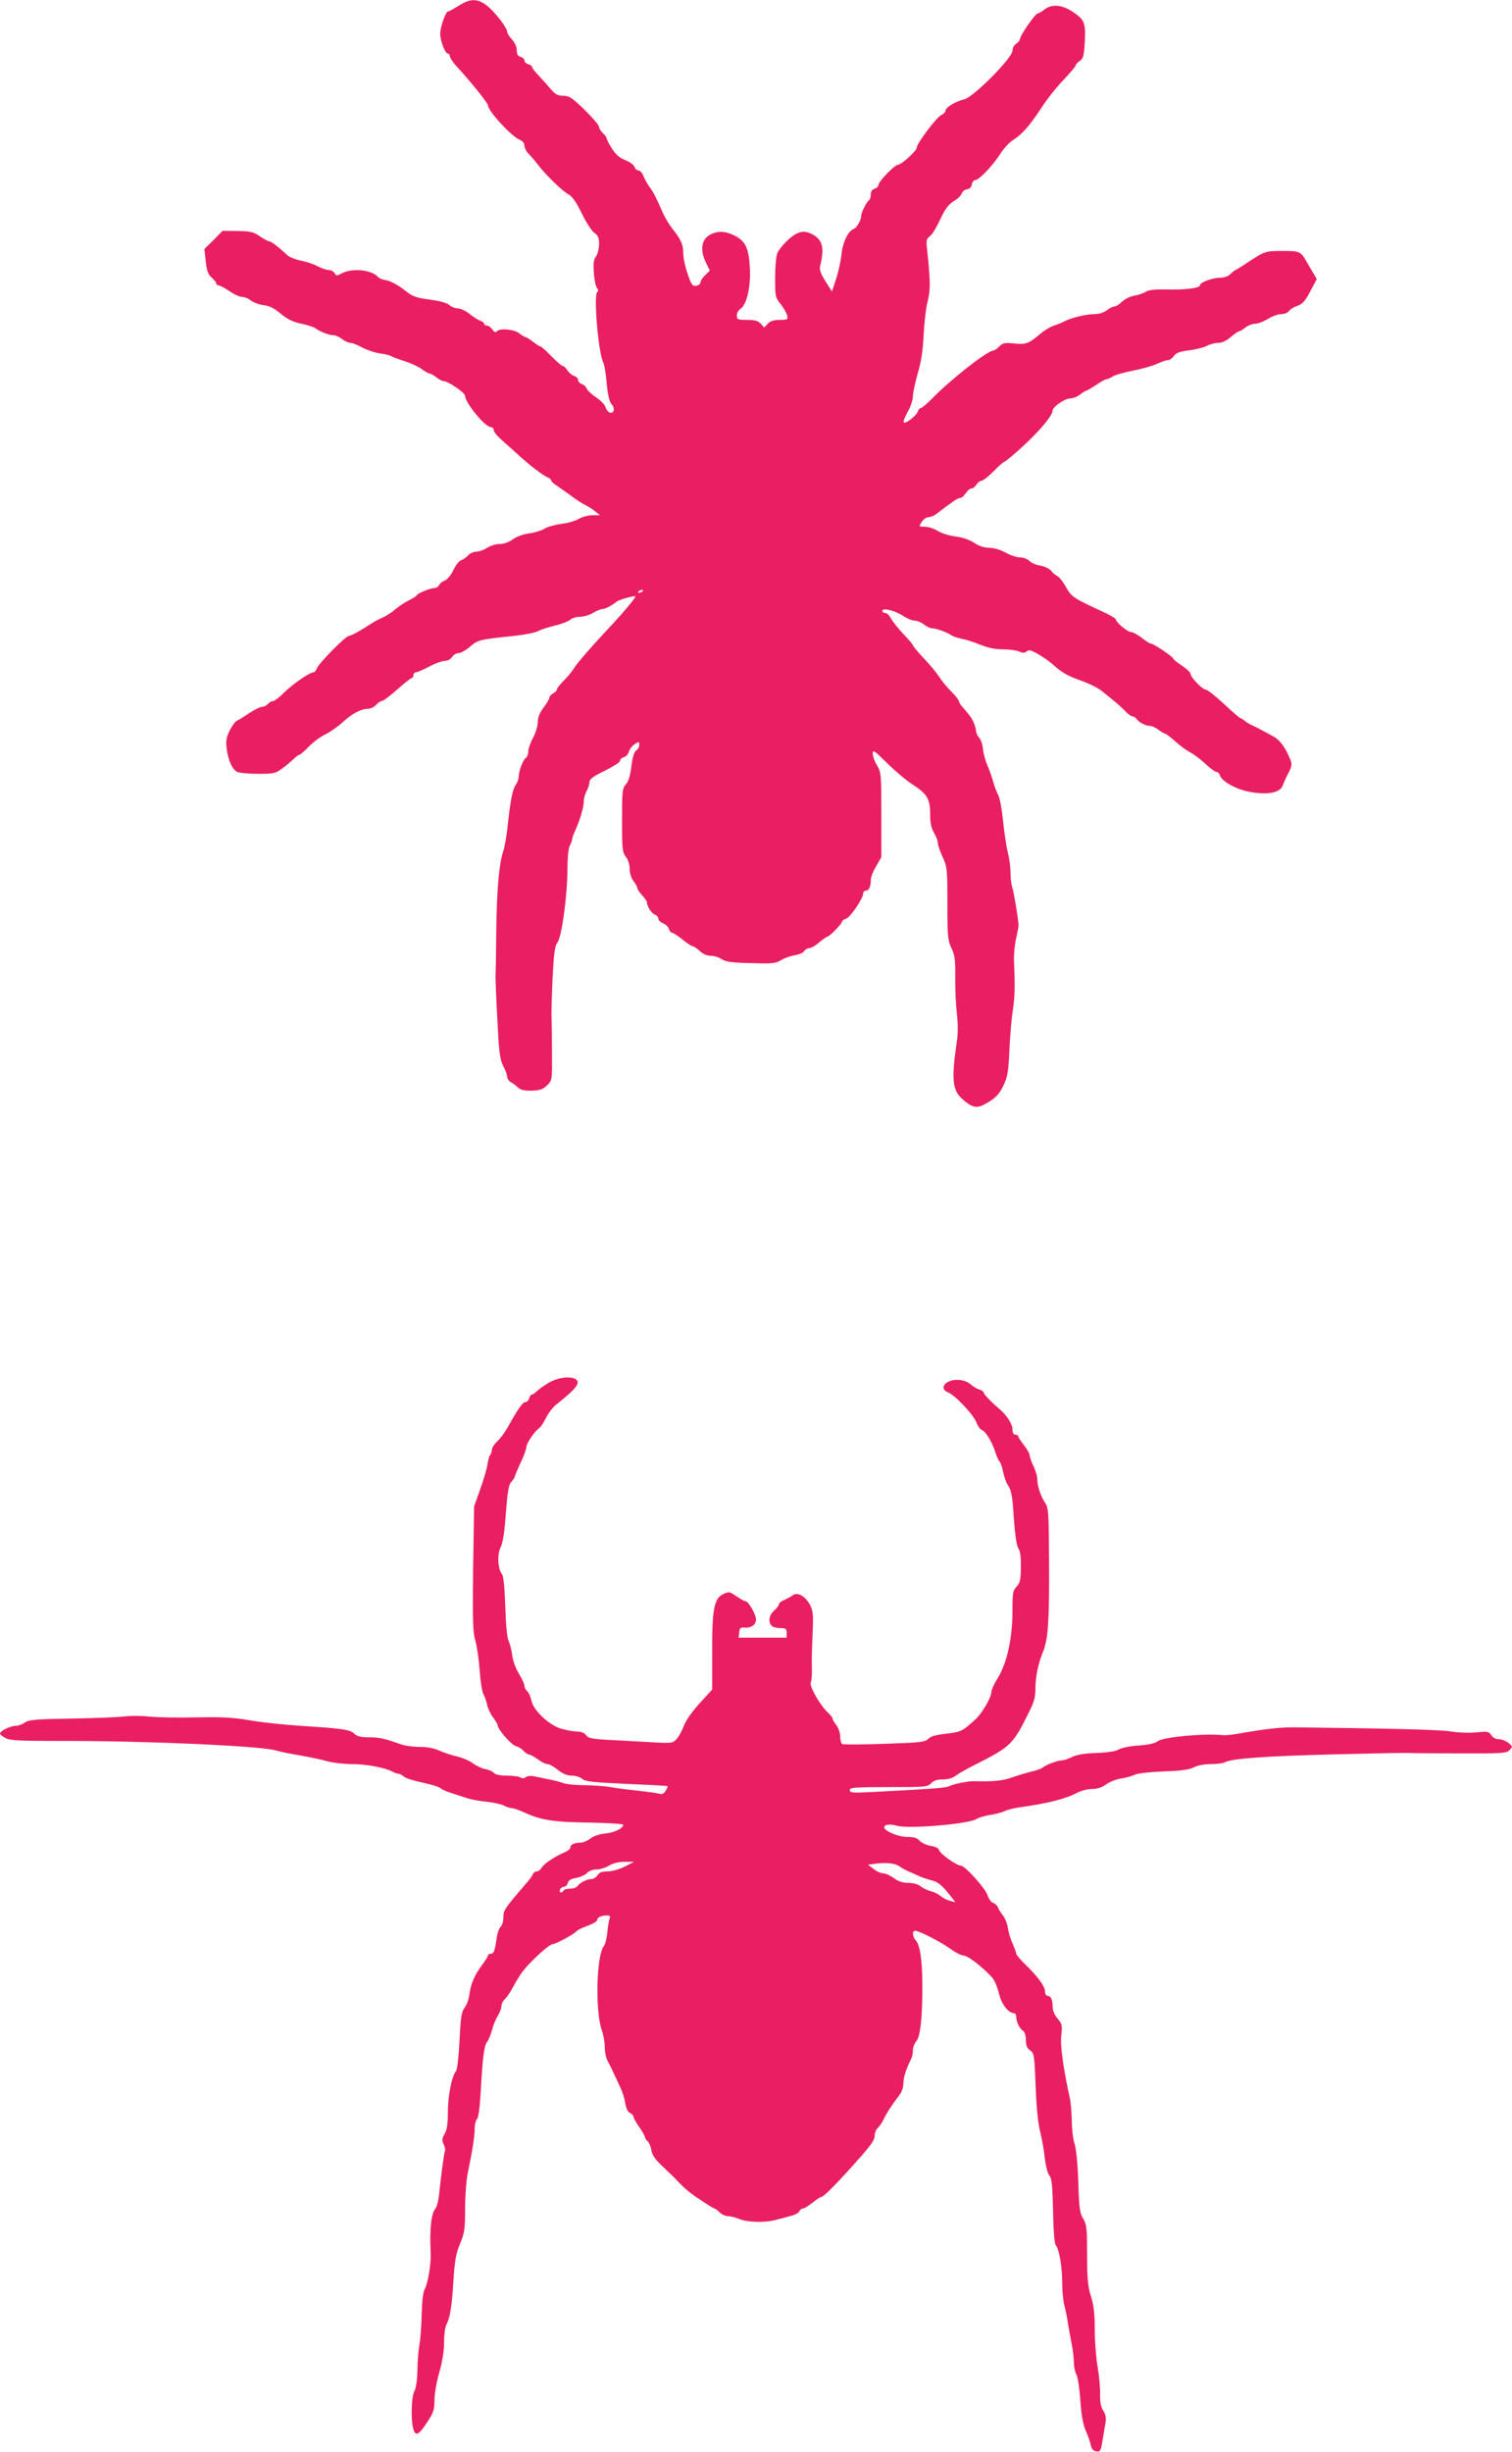 <?xml version="1.0" standalone="no"?>
<!DOCTYPE svg PUBLIC "-//W3C//DTD SVG 20010904//EN"
 "http://www.w3.org/TR/2001/REC-SVG-20010904/DTD/svg10.dtd">
<svg version="1.0" xmlns="http://www.w3.org/2000/svg"
 width="790pt" height="1280pt" viewBox="0 0 790 1280"
 preserveAspectRatio="xMidYMid meet">
<g transform="translate(0,1280) scale(0.1,-0.1)"
fill="#e91e63" stroke="none">
<path d="M2397 12770 c-26 -16 -51 -30 -56 -30 -12 0 -41 -81 -41 -117 0 -36
26 -103 40 -103 6 0 10 -6 10 -13 0 -7 14 -29 31 -48 86 -94 169 -198 169
-210 0 -29 125 -164 166 -179 15 -6 24 -18 24 -30 0 -12 10 -31 23 -44 12 -12
35 -39 50 -59 40 -52 127 -136 159 -153 18 -9 40 -41 68 -99 23 -47 53 -93 66
-101 19 -13 24 -25 24 -58 0 -23 -7 -52 -16 -65 -13 -18 -15 -38 -11 -87 2
-35 10 -71 16 -78 8 -9 8 -16 2 -20 -21 -13 5 -318 31 -369 6 -11 14 -59 18
-109 6 -61 14 -96 26 -109 19 -21 12 -51 -11 -43 -8 4 -18 16 -21 28 -3 12
-25 35 -49 51 -25 17 -47 38 -50 47 -3 9 -15 20 -26 23 -10 4 -19 13 -19 22 0
8 -9 17 -20 20 -10 3 -26 16 -35 29 -8 13 -20 24 -26 24 -5 0 -31 23 -58 50
-27 28 -52 50 -55 50 -4 0 -22 11 -40 25 -18 14 -36 25 -40 25 -4 0 -19 9 -33
20 -28 22 -107 28 -118 9 -5 -6 -13 -3 -22 10 -8 12 -21 21 -29 21 -8 0 -14 4
-14 9 0 5 -9 12 -19 16 -11 3 -36 19 -56 35 -21 17 -49 30 -63 30 -14 0 -34 8
-45 18 -12 11 -50 21 -102 28 -75 10 -89 16 -135 52 -29 23 -68 44 -88 48 -21
3 -41 11 -47 18 -32 37 -133 48 -187 20 -28 -15 -32 -15 -40 0 -5 9 -18 16
-30 16 -11 0 -37 9 -57 19 -20 11 -60 25 -88 30 -29 6 -61 19 -71 28 -44 42
-85 73 -95 73 -6 0 -28 12 -49 26 -32 23 -49 27 -116 28 l-79 1 -47 -48 -48
-47 7 -64 c6 -50 12 -69 31 -85 13 -12 24 -25 24 -31 0 -5 6 -10 13 -10 6 0
32 -14 56 -30 24 -17 54 -30 66 -30 12 0 33 -8 46 -19 13 -10 43 -21 66 -24
30 -3 57 -17 90 -45 35 -29 64 -43 108 -52 33 -7 67 -18 75 -25 23 -17 69 -35
91 -35 12 0 32 -9 46 -20 14 -11 34 -20 44 -20 10 0 38 -11 61 -24 24 -13 66
-27 93 -31 28 -4 55 -10 60 -15 6 -4 36 -15 67 -25 32 -10 72 -28 90 -41 17
-13 37 -24 42 -24 6 0 22 -9 36 -20 14 -11 31 -20 39 -20 23 0 111 -61 111
-76 0 -37 105 -164 135 -164 8 0 15 -7 15 -16 0 -9 17 -30 37 -47 20 -18 59
-53 87 -78 61 -57 135 -113 159 -122 9 -3 17 -11 17 -16 0 -5 15 -18 33 -29
17 -12 50 -35 72 -51 22 -17 54 -38 70 -46 17 -8 41 -23 55 -35 l25 -20 -40 0
c-22 0 -54 -9 -71 -19 -18 -11 -58 -22 -90 -26 -33 -4 -72 -15 -89 -25 -16
-10 -53 -21 -82 -25 -30 -4 -65 -17 -84 -31 -20 -15 -47 -24 -68 -24 -20 0
-49 -9 -66 -20 -16 -11 -42 -20 -56 -20 -14 0 -34 -9 -44 -20 -10 -11 -26 -22
-36 -25 -10 -3 -28 -26 -40 -51 -12 -26 -32 -49 -45 -55 -14 -5 -27 -16 -30
-24 -4 -8 -14 -15 -24 -15 -21 0 -87 -27 -92 -37 -1 -5 -21 -17 -43 -28 -22
-11 -53 -32 -70 -46 -16 -15 -46 -34 -65 -43 -19 -8 -44 -21 -54 -28 -61 -40
-112 -68 -123 -68 -17 0 -160 -145 -168 -171 -4 -10 -11 -19 -17 -19 -20 0
-112 -64 -155 -107 -23 -24 -49 -43 -56 -43 -8 0 -20 -7 -27 -15 -7 -8 -20
-15 -30 -15 -10 0 -40 -15 -68 -33 -27 -19 -56 -36 -64 -40 -9 -3 -25 -26 -38
-51 -18 -38 -21 -55 -15 -99 9 -61 28 -102 54 -117 11 -5 60 -10 109 -10 83 0
92 2 128 29 22 16 48 39 60 50 12 12 25 21 29 21 4 0 26 19 49 42 22 24 61 52
86 64 25 12 65 40 90 63 48 45 98 71 135 71 12 0 30 9 40 20 10 11 23 20 30
20 7 0 43 27 80 60 37 33 72 60 76 60 5 0 9 7 9 15 0 8 6 15 14 15 7 0 38 14
69 30 31 17 68 30 82 30 14 0 30 9 37 20 7 11 22 20 34 20 11 0 38 15 60 34
42 36 49 37 229 56 55 6 112 17 126 25 15 8 54 21 89 29 34 8 70 22 79 30 10
9 33 16 52 16 19 0 49 9 67 20 18 11 39 20 47 20 16 0 50 17 77 39 14 11 98
34 98 27 0 -8 -61 -81 -112 -136 -112 -119 -191 -209 -209 -239 -9 -15 -33
-45 -53 -64 -20 -20 -36 -41 -36 -46 0 -6 -9 -15 -20 -21 -11 -6 -20 -16 -20
-23 0 -7 -14 -30 -30 -51 -20 -27 -30 -51 -30 -75 0 -20 -11 -57 -25 -83 -14
-26 -25 -58 -25 -72 0 -14 -6 -29 -13 -33 -14 -9 -37 -70 -37 -99 0 -11 -7
-30 -16 -43 -16 -23 -27 -77 -43 -226 -5 -44 -14 -93 -19 -110 -24 -67 -36
-202 -39 -415 -1 -124 -3 -238 -4 -255 0 -16 4 -118 10 -225 8 -164 13 -201
30 -235 12 -21 21 -47 21 -57 0 -9 9 -22 19 -28 11 -5 27 -18 37 -27 13 -13
32 -18 72 -17 44 1 59 7 81 28 26 26 26 28 25 164 0 75 -1 157 -2 182 -2 25 1
119 5 210 7 136 11 170 27 192 22 34 50 238 51 383 0 59 5 109 13 122 6 12 12
27 12 33 0 7 7 26 15 43 25 55 45 121 45 152 0 17 7 41 15 55 8 14 14 35 15
46 0 17 18 30 80 60 44 22 80 45 80 52 0 8 9 16 20 19 11 3 23 16 26 29 3 12
17 30 30 39 23 15 24 14 24 -4 0 -11 -7 -24 -16 -29 -10 -6 -19 -33 -25 -82
-6 -50 -15 -80 -29 -95 -18 -20 -20 -35 -20 -187 0 -150 2 -168 20 -191 12
-15 20 -41 20 -64 0 -22 8 -48 20 -63 11 -14 20 -30 20 -36 0 -6 11 -23 25
-38 14 -15 25 -31 25 -36 0 -21 25 -60 42 -65 10 -4 18 -13 18 -21 0 -8 11
-19 24 -24 13 -5 27 -18 31 -29 3 -12 11 -21 17 -21 6 0 30 -16 54 -35 23 -19
47 -35 53 -35 5 0 22 -11 37 -25 17 -16 39 -25 58 -25 17 0 43 -8 56 -17 20
-14 51 -19 152 -21 113 -4 131 -2 160 16 18 11 51 22 72 25 22 4 44 13 48 22
5 8 17 15 26 15 10 0 33 13 52 30 19 16 39 29 43 30 11 0 77 68 77 79 0 5 9
11 19 14 22 5 91 106 91 132 0 8 6 15 14 15 16 0 26 21 26 57 0 13 12 45 28
71 l27 47 0 220 c0 210 -1 222 -22 258 -13 21 -23 49 -23 63 0 22 8 16 73 -48
40 -40 100 -91 134 -113 78 -50 93 -76 93 -157 0 -45 6 -72 20 -96 11 -18 20
-41 20 -52 0 -11 11 -44 25 -74 24 -52 25 -64 25 -243 0 -170 2 -192 21 -233
18 -37 21 -63 20 -148 -1 -57 3 -142 8 -190 7 -55 7 -111 0 -152 -28 -191 -23
-250 26 -295 50 -46 77 -53 116 -32 57 30 79 51 102 100 21 44 26 72 31 182 3
72 11 166 18 210 11 76 12 123 6 260 -1 33 4 85 11 115 7 30 13 62 13 70 -3
42 -24 169 -32 194 -6 16 -10 51 -10 79 0 27 -6 75 -14 106 -8 31 -19 105 -25
164 -6 60 -17 121 -25 135 -8 15 -20 47 -27 72 -7 25 -21 64 -31 87 -10 23
-20 60 -22 83 -2 22 -11 49 -20 59 -9 9 -16 25 -16 34 0 9 -6 29 -12 44 -12
26 -19 36 -60 83 -10 11 -18 25 -18 30 0 6 -18 28 -40 50 -21 21 -50 56 -63
77 -14 21 -50 65 -81 97 -31 33 -56 63 -56 67 0 4 -23 31 -51 60 -28 30 -57
66 -65 82 -8 15 -21 27 -29 27 -8 0 -15 5 -15 11 0 18 68 1 109 -27 20 -13 46
-24 59 -24 13 0 35 -9 49 -20 14 -11 33 -20 42 -20 22 0 85 -23 102 -37 8 -5
32 -14 54 -18 22 -4 66 -18 97 -31 39 -16 77 -24 117 -24 33 0 71 -5 85 -11
19 -9 29 -9 40 0 12 10 24 7 62 -15 25 -15 57 -37 69 -48 51 -46 83 -65 152
-89 40 -14 87 -37 105 -51 81 -64 102 -83 127 -108 14 -16 31 -28 38 -28 6 0
16 -6 20 -12 11 -18 49 -38 72 -38 10 0 30 -9 44 -20 14 -11 29 -20 34 -20 4
0 28 -18 53 -40 25 -23 59 -47 75 -56 17 -8 53 -34 80 -59 26 -25 54 -45 61
-45 7 0 15 -8 18 -18 11 -33 87 -74 159 -87 92 -16 154 -4 169 33 5 15 19 46
31 68 18 38 19 45 6 75 -23 56 -52 96 -84 113 -16 9 -41 23 -55 30 -14 8 -38
20 -55 28 -16 7 -36 19 -43 26 -7 6 -16 12 -20 12 -4 0 -43 34 -87 75 -44 41
-87 75 -96 75 -17 0 -79 65 -79 83 0 7 -21 26 -45 42 -25 17 -45 33 -45 37 0
9 -104 78 -117 78 -6 0 -27 14 -48 30 -21 17 -46 30 -55 30 -18 0 -80 51 -80
67 0 4 -34 24 -76 43 -145 67 -157 75 -184 125 -14 25 -34 51 -45 57 -11 6
-27 19 -35 30 -9 10 -33 21 -54 25 -22 3 -47 14 -58 25 -10 10 -32 18 -49 18
-16 0 -50 11 -75 25 -27 15 -61 25 -85 25 -26 0 -53 9 -79 26 -24 16 -61 29
-97 33 -32 4 -74 17 -93 29 -19 12 -50 22 -68 22 -32 0 -32 0 -16 25 9 14 25
25 36 25 11 0 32 9 46 21 84 64 106 79 118 79 8 0 21 11 30 25 9 14 22 25 30
25 8 0 19 9 26 20 7 11 19 20 27 20 7 0 36 23 63 50 27 28 53 50 57 50 5 0 50
38 101 85 88 82 149 156 150 182 0 19 64 63 92 63 14 0 37 9 51 20 14 11 28
20 32 20 4 0 27 14 52 30 24 17 48 30 54 30 5 0 20 6 32 14 12 8 60 22 107 31
47 9 103 25 126 36 22 10 48 19 57 19 9 0 23 10 31 22 12 16 30 23 78 29 35 4
77 15 93 23 17 9 44 16 60 16 19 0 43 11 65 30 19 16 39 30 43 30 5 0 20 9 34
20 14 11 37 20 52 20 14 0 44 12 66 25 22 14 53 25 69 25 16 0 34 7 41 16 6
10 27 22 45 28 25 9 40 25 66 75 l34 64 -18 31 c-10 17 -25 42 -33 56 -33 58
-37 60 -128 60 -90 0 -92 -1 -185 -62 -31 -21 -59 -38 -61 -38 -3 0 -14 -9
-25 -20 -12 -12 -33 -20 -55 -20 -40 0 -105 -24 -105 -39 0 -15 -77 -25 -173
-22 -63 1 -95 -2 -110 -12 -12 -8 -40 -17 -62 -21 -22 -4 -50 -19 -64 -32 -13
-13 -30 -24 -38 -24 -8 0 -26 -9 -40 -20 -16 -12 -41 -20 -67 -20 -44 -1 -118
-19 -151 -36 -11 -6 -36 -17 -56 -23 -20 -6 -54 -27 -75 -45 -59 -50 -75 -56
-136 -49 -48 5 -58 3 -77 -16 -11 -11 -26 -21 -31 -21 -30 0 -229 -156 -321
-252 -26 -26 -52 -48 -57 -48 -6 0 -13 -8 -16 -18 -7 -22 -65 -67 -74 -57 -4
3 6 28 21 55 15 26 27 63 27 81 0 19 12 72 25 119 18 59 27 120 31 200 3 63
12 143 21 177 15 61 15 102 -3 271 -5 42 -3 56 10 65 18 14 32 35 70 115 17
34 38 60 61 73 19 11 37 29 40 39 3 10 16 20 28 22 14 2 23 11 25 26 2 12 10
22 18 22 19 0 90 74 130 136 18 29 48 61 66 72 48 30 89 77 148 167 28 44 80
110 116 147 35 37 64 71 64 76 0 5 10 16 22 24 18 12 22 26 26 100 5 100 -1
115 -64 157 -56 37 -109 41 -147 11 -14 -11 -30 -20 -35 -20 -12 0 -92 -115
-92 -132 0 -7 -9 -19 -20 -26 -11 -7 -20 -23 -20 -37 0 -37 -203 -241 -250
-253 -45 -10 -100 -43 -100 -60 0 -7 -10 -17 -22 -23 -25 -11 -128 -148 -128
-170 0 -16 -80 -89 -98 -89 -17 0 -102 -88 -102 -105 0 -8 -9 -17 -20 -20 -13
-4 -20 -15 -20 -30 0 -13 -4 -26 -9 -30 -12 -7 -41 -64 -41 -81 0 -23 -23 -63
-39 -69 -29 -10 -58 -70 -64 -132 -4 -34 -16 -91 -28 -128 l-22 -67 -34 54
c-25 39 -32 60 -28 78 23 91 14 135 -34 163 -48 28 -82 22 -133 -25 -26 -24
-52 -56 -57 -71 -6 -16 -11 -73 -11 -128 0 -95 1 -102 29 -137 16 -20 31 -47
34 -59 5 -21 2 -23 -39 -23 -30 0 -49 -6 -62 -20 l-19 -20 -18 20 c-14 15 -31
20 -72 20 -48 0 -53 2 -53 23 0 12 8 27 18 34 33 20 55 114 50 211 -5 105 -22
142 -78 171 -48 25 -90 27 -129 6 -47 -24 -55 -83 -21 -149 l19 -39 -24 -23
c-14 -13 -25 -30 -25 -38 0 -8 -10 -16 -22 -18 -20 -3 -26 5 -45 62 -13 36
-23 84 -23 106 0 47 -11 72 -56 129 -17 22 -39 58 -49 80 -35 80 -50 111 -72
140 -12 17 -26 42 -32 58 -6 15 -17 27 -25 27 -8 0 -17 8 -21 19 -3 10 -25 26
-48 35 -30 12 -50 29 -69 60 -16 24 -28 48 -28 53 0 6 -9 18 -20 28 -11 10
-20 25 -20 33 0 8 -34 48 -76 89 -65 63 -80 73 -111 73 -27 0 -41 7 -62 31
-14 17 -43 49 -63 71 -21 21 -38 43 -38 48 0 5 -9 12 -20 15 -11 3 -20 12 -20
20 0 7 -9 15 -20 18 -14 4 -20 14 -20 35 0 17 -10 40 -25 56 -14 15 -25 33
-25 40 0 21 -63 102 -104 135 -50 40 -88 40 -149 1z m963 -3054 c0 -2 -7 -7
-16 -10 -8 -3 -12 -2 -9 4 6 10 25 14 25 6z"/>
<path d="M2869 5582 c-25 -15 -54 -35 -63 -44 -10 -10 -21 -18 -26 -18 -5 0
-12 -9 -15 -20 -3 -11 -12 -20 -20 -20 -14 0 -41 -39 -88 -124 -15 -28 -41
-64 -57 -79 -17 -15 -30 -36 -30 -46 0 -9 -4 -21 -9 -27 -5 -5 -11 -27 -14
-49 -3 -22 -20 -80 -38 -130 l-32 -90 -5 -327 c-3 -277 -1 -335 12 -375 8 -27
18 -95 22 -153 4 -58 13 -114 20 -125 6 -11 15 -36 19 -55 4 -19 18 -49 31
-66 13 -17 24 -35 24 -41 0 -21 72 -103 95 -109 13 -3 31 -14 41 -25 9 -10 22
-19 29 -19 6 0 26 -11 45 -25 19 -14 41 -25 51 -25 9 0 33 -13 54 -30 26 -21
49 -30 73 -30 20 0 44 -8 54 -17 16 -14 54 -18 231 -26 117 -5 213 -10 215
-12 2 -2 -3 -13 -10 -24 -9 -15 -19 -20 -33 -16 -11 4 -60 10 -109 16 -50 5
-115 13 -145 19 -30 5 -92 10 -137 10 -46 0 -95 5 -111 11 -15 6 -50 15 -78
20 -27 6 -62 13 -78 16 -15 3 -33 1 -40 -5 -8 -7 -18 -7 -27 -2 -8 6 -40 10
-71 10 -36 0 -61 5 -68 14 -7 8 -27 17 -45 20 -18 3 -47 17 -65 30 -18 14 -56
30 -84 36 -29 7 -70 21 -93 31 -26 12 -62 19 -102 19 -34 0 -79 6 -99 14 -85
30 -112 36 -166 36 -42 0 -62 5 -76 19 -21 21 -60 27 -281 41 -91 6 -213 19
-272 30 -84 14 -144 17 -275 14 -93 -2 -201 0 -242 4 -40 5 -99 5 -130 1 -31
-4 -155 -9 -276 -11 -188 -3 -224 -6 -245 -21 -13 -9 -35 -17 -48 -17 -27 0
-82 -27 -82 -40 0 -5 13 -16 29 -24 23 -13 76 -15 282 -15 453 1 1056 -26
1132 -50 18 -6 73 -17 122 -25 50 -9 115 -22 145 -31 30 -8 90 -15 133 -15 74
0 170 -19 209 -40 10 -6 23 -10 30 -10 6 0 19 -7 28 -15 9 -8 52 -22 96 -31
43 -9 86 -22 94 -29 8 -7 33 -18 55 -25 22 -7 58 -19 80 -26 22 -8 69 -17 105
-20 36 -4 77 -13 92 -20 15 -8 34 -14 43 -14 9 0 40 -11 68 -24 83 -38 150
-49 337 -51 96 -2 175 -7 176 -11 1 -19 -44 -41 -92 -46 -32 -3 -62 -13 -79
-26 -15 -12 -38 -22 -51 -22 -32 0 -54 -10 -54 -25 0 -7 -12 -18 -27 -24 -51
-21 -113 -62 -123 -82 -6 -10 -17 -19 -26 -19 -8 0 -17 -7 -20 -15 -3 -8 -17
-27 -30 -42 -120 -140 -124 -146 -124 -183 0 -21 -7 -43 -15 -50 -7 -6 -17
-33 -20 -58 -10 -68 -15 -82 -31 -82 -8 0 -14 -4 -14 -8 0 -5 -15 -29 -33 -53
-38 -51 -58 -98 -65 -154 -2 -21 -13 -51 -24 -66 -17 -22 -21 -50 -27 -172 -4
-80 -12 -152 -18 -159 -23 -28 -43 -129 -43 -213 0 -64 -5 -95 -17 -115 -14
-24 -15 -34 -5 -55 7 -15 10 -30 7 -35 -5 -8 -20 -123 -32 -235 -3 -27 -11
-57 -18 -65 -22 -26 -31 -107 -25 -230 3 -59 -14 -160 -31 -191 -9 -15 -14
-64 -16 -134 -1 -60 -7 -132 -12 -160 -5 -27 -10 -86 -10 -130 -1 -50 -7 -91
-16 -109 -16 -29 -19 -149 -6 -195 11 -42 28 -35 70 29 36 54 41 68 41 120 0
32 11 96 25 144 16 56 25 111 25 157 0 39 5 80 12 92 19 36 29 95 37 232 7
105 14 142 35 192 23 56 26 76 26 180 0 65 6 150 14 188 25 122 36 190 36 231
0 22 6 46 13 52 7 8 14 61 19 145 9 170 17 238 33 257 7 8 18 35 25 60 6 25
20 59 31 76 10 17 19 40 19 51 0 12 7 26 16 34 8 7 24 29 35 48 49 90 64 110
130 174 38 37 77 67 86 67 17 0 119 56 128 70 3 4 27 16 55 26 27 10 50 23 50
30 0 14 22 24 52 24 15 0 18 -4 13 -17 -4 -10 -9 -43 -12 -73 -3 -30 -11 -62
-18 -70 -39 -48 -46 -338 -11 -439 9 -24 16 -64 16 -90 0 -25 7 -57 15 -71 8
-14 21 -41 30 -60 9 -19 25 -54 36 -78 12 -24 23 -61 26 -83 4 -25 13 -44 24
-50 11 -5 19 -14 19 -20 0 -6 13 -30 30 -54 17 -24 30 -48 30 -53 0 -5 6 -15
14 -21 7 -6 16 -27 19 -46 4 -26 21 -50 64 -90 32 -30 63 -60 68 -66 40 -43
68 -67 126 -105 36 -24 68 -44 72 -44 4 0 16 -9 27 -20 11 -11 31 -20 44 -20
13 0 40 -7 59 -15 42 -17 132 -20 188 -5 22 5 57 15 80 21 22 5 43 17 46 25 3
8 11 14 18 14 7 0 29 14 50 30 21 17 41 30 45 30 12 0 71 58 178 178 79 87
102 119 102 141 0 16 7 34 16 41 8 8 22 27 30 44 14 31 45 78 83 128 12 15 21
41 21 62 0 31 14 74 41 128 5 10 9 30 9 45 0 14 8 35 17 46 22 23 33 128 32
292 0 133 -12 210 -34 235 -18 20 -20 50 -3 50 20 0 132 -57 183 -94 27 -20
60 -36 72 -36 22 0 116 -75 152 -121 10 -13 24 -49 31 -79 13 -54 49 -100 78
-100 6 0 12 -9 12 -21 0 -25 18 -61 36 -72 8 -5 14 -25 14 -47 0 -29 6 -43 22
-54 21 -15 23 -26 29 -188 4 -108 13 -198 24 -238 9 -36 20 -98 24 -138 5 -41
15 -80 24 -90 12 -13 16 -51 19 -183 2 -104 7 -171 14 -180 18 -22 34 -113 34
-197 0 -42 5 -95 11 -117 6 -22 15 -65 19 -95 5 -30 14 -80 20 -110 6 -30 11
-73 11 -94 0 -22 6 -51 14 -65 7 -14 16 -75 20 -136 5 -74 14 -124 28 -155 11
-25 23 -58 26 -75 5 -21 14 -31 29 -33 22 -3 24 1 36 78 3 19 9 51 12 71 5 26
1 44 -12 64 -12 19 -17 44 -16 86 1 32 -5 95 -13 141 -8 46 -15 133 -15 195 0
83 -5 127 -20 175 -16 51 -20 92 -20 217 0 137 -2 157 -20 187 -18 28 -22 55
-26 191 -3 94 -11 176 -20 202 -8 25 -14 79 -14 120 -1 42 -5 96 -11 121 -33
150 -50 269 -44 322 6 53 5 61 -19 89 -15 17 -26 43 -26 59 0 38 -9 60 -26 60
-8 0 -14 10 -14 24 0 26 -40 80 -106 143 -24 24 -44 47 -44 53 0 6 -9 29 -19
53 -11 23 -22 60 -25 82 -3 22 -15 51 -26 65 -11 14 -23 33 -26 42 -4 10 -14
20 -24 23 -11 3 -24 21 -30 40 -12 37 -118 155 -140 155 -21 0 -108 61 -113
80 -3 11 -18 19 -44 23 -22 4 -48 16 -58 27 -13 15 -31 20 -66 20 -46 0 -119
31 -119 50 0 15 29 19 67 8 62 -17 373 9 414 35 13 8 46 18 74 22 27 4 61 13
75 20 14 7 48 15 75 19 145 20 243 44 302 76 21 11 56 20 78 20 28 0 52 8 74
24 17 13 53 27 79 31 26 4 58 13 72 20 15 7 76 14 150 17 91 3 134 9 157 21
19 10 55 17 88 17 31 0 65 4 75 10 36 19 211 32 575 41 204 5 381 9 395 7 14
-1 132 -2 262 -2 216 -1 239 1 255 17 17 18 17 19 -6 38 -13 10 -35 19 -50 19
-16 0 -31 8 -39 21 -12 19 -19 21 -75 15 -35 -4 -94 -2 -132 4 -59 10 -301 16
-815 22 -78 1 -154 -7 -300 -33 -30 -5 -64 -9 -75 -8 -98 11 -313 -9 -345 -31
-16 -12 -52 -20 -103 -23 -43 -3 -88 -12 -101 -20 -14 -10 -56 -16 -117 -19
-64 -2 -105 -9 -128 -21 -19 -9 -41 -17 -50 -17 -23 0 -86 -23 -103 -38 -9 -7
-35 -16 -59 -21 -24 -6 -69 -19 -100 -30 -49 -18 -98 -23 -204 -20 -30 0 -109
-16 -125 -26 -14 -9 -84 -14 -407 -31 -100 -5 -113 -4 -113 10 0 14 23 16 203
16 191 0 205 1 222 20 13 14 31 20 60 20 26 0 52 7 66 18 13 10 56 35 94 54
200 101 207 108 294 285 24 46 31 75 31 117 0 63 14 130 41 196 26 65 32 170
30 475 -1 236 -3 272 -18 295 -24 35 -43 89 -43 125 0 17 -9 48 -20 70 -11 22
-19 47 -20 56 0 9 -13 33 -30 54 -16 21 -30 42 -30 46 0 5 -7 9 -15 9 -10 0
-15 10 -15 29 0 26 -30 72 -68 105 -42 35 -82 77 -82 85 0 5 -10 13 -22 16
-13 4 -32 15 -43 25 -29 25 -72 33 -111 20 -40 -14 -46 -46 -11 -59 36 -14
134 -117 148 -156 7 -19 20 -37 28 -40 21 -8 53 -60 71 -115 8 -25 18 -48 23
-51 5 -4 13 -28 18 -53 5 -26 17 -59 28 -74 13 -20 20 -52 25 -122 9 -139 17
-193 30 -209 6 -8 11 -47 10 -93 -1 -66 -4 -82 -22 -101 -20 -21 -22 -34 -22
-130 0 -144 -30 -276 -82 -356 -15 -25 -28 -53 -28 -63 0 -29 -47 -110 -82
-143 -70 -64 -76 -67 -154 -76 -54 -6 -82 -14 -94 -27 -16 -17 -41 -20 -229
-26 -116 -4 -215 -5 -221 -1 -5 3 -10 21 -10 39 0 18 -9 45 -20 59 -11 14 -20
29 -20 35 0 5 -10 17 -21 28 -42 37 -100 138 -93 159 4 11 7 41 6 68 -1 67 -1
71 4 192 4 92 2 116 -13 145 -24 46 -66 70 -90 52 -10 -7 -30 -18 -45 -25 -16
-6 -28 -16 -28 -22 0 -6 -11 -21 -25 -33 -27 -23 -33 -60 -13 -80 7 -7 27 -12
45 -12 29 0 33 -3 33 -25 l0 -25 -126 0 -125 0 3 28 c2 22 8 27 26 25 35 -4
62 14 62 42 0 26 -39 94 -54 95 -6 0 -27 12 -48 26 -36 25 -39 26 -70 11 -47
-22 -58 -78 -57 -310 l0 -188 -65 -71 c-39 -42 -73 -91 -83 -118 -9 -25 -26
-56 -37 -68 -20 -23 -25 -24 -128 -18 -60 3 -159 9 -220 12 -95 5 -115 9 -126
25 -8 12 -25 19 -46 19 -18 0 -56 7 -84 15 -66 20 -146 96 -156 149 -4 18 -13
39 -21 46 -8 7 -15 20 -15 29 0 10 -13 37 -28 62 -17 27 -32 67 -36 99 -4 29
-13 63 -19 74 -7 13 -14 84 -17 177 -3 96 -9 161 -17 170 -22 27 -26 104 -8
140 12 22 21 78 28 178 9 116 15 150 29 165 10 11 18 23 18 28 0 4 14 37 30
71 17 35 30 72 30 82 0 19 44 84 66 98 7 4 23 28 36 53 12 25 36 57 53 70 87
69 116 100 113 119 -5 33 -90 31 -149 -3z m395 -2527 c-28 -14 -66 -25 -89
-25 -29 0 -44 -5 -53 -20 -7 -11 -21 -20 -32 -20 -24 0 -62 -20 -73 -37 -4 -7
-21 -13 -37 -13 -16 0 -32 -4 -35 -10 -10 -16 -25 -12 -19 5 4 8 13 15 21 15
8 0 17 9 20 20 4 14 17 22 44 26 21 4 46 15 55 25 10 11 31 19 50 19 19 0 48
9 66 20 21 13 51 20 82 20 l49 0 -49 -25z m1436 1 c8 -7 29 -18 45 -25 17 -7
44 -19 60 -27 17 -7 44 -16 60 -20 35 -8 55 -24 97 -77 l30 -38 -28 7 c-16 4
-38 15 -49 25 -11 9 -33 21 -50 25 -16 4 -41 15 -54 26 -14 11 -40 18 -65 18
-29 0 -53 8 -76 25 -19 14 -44 25 -56 25 -12 0 -34 10 -50 23 l-29 22 45 6
c54 6 99 1 120 -15z"/>
</g>
</svg>

